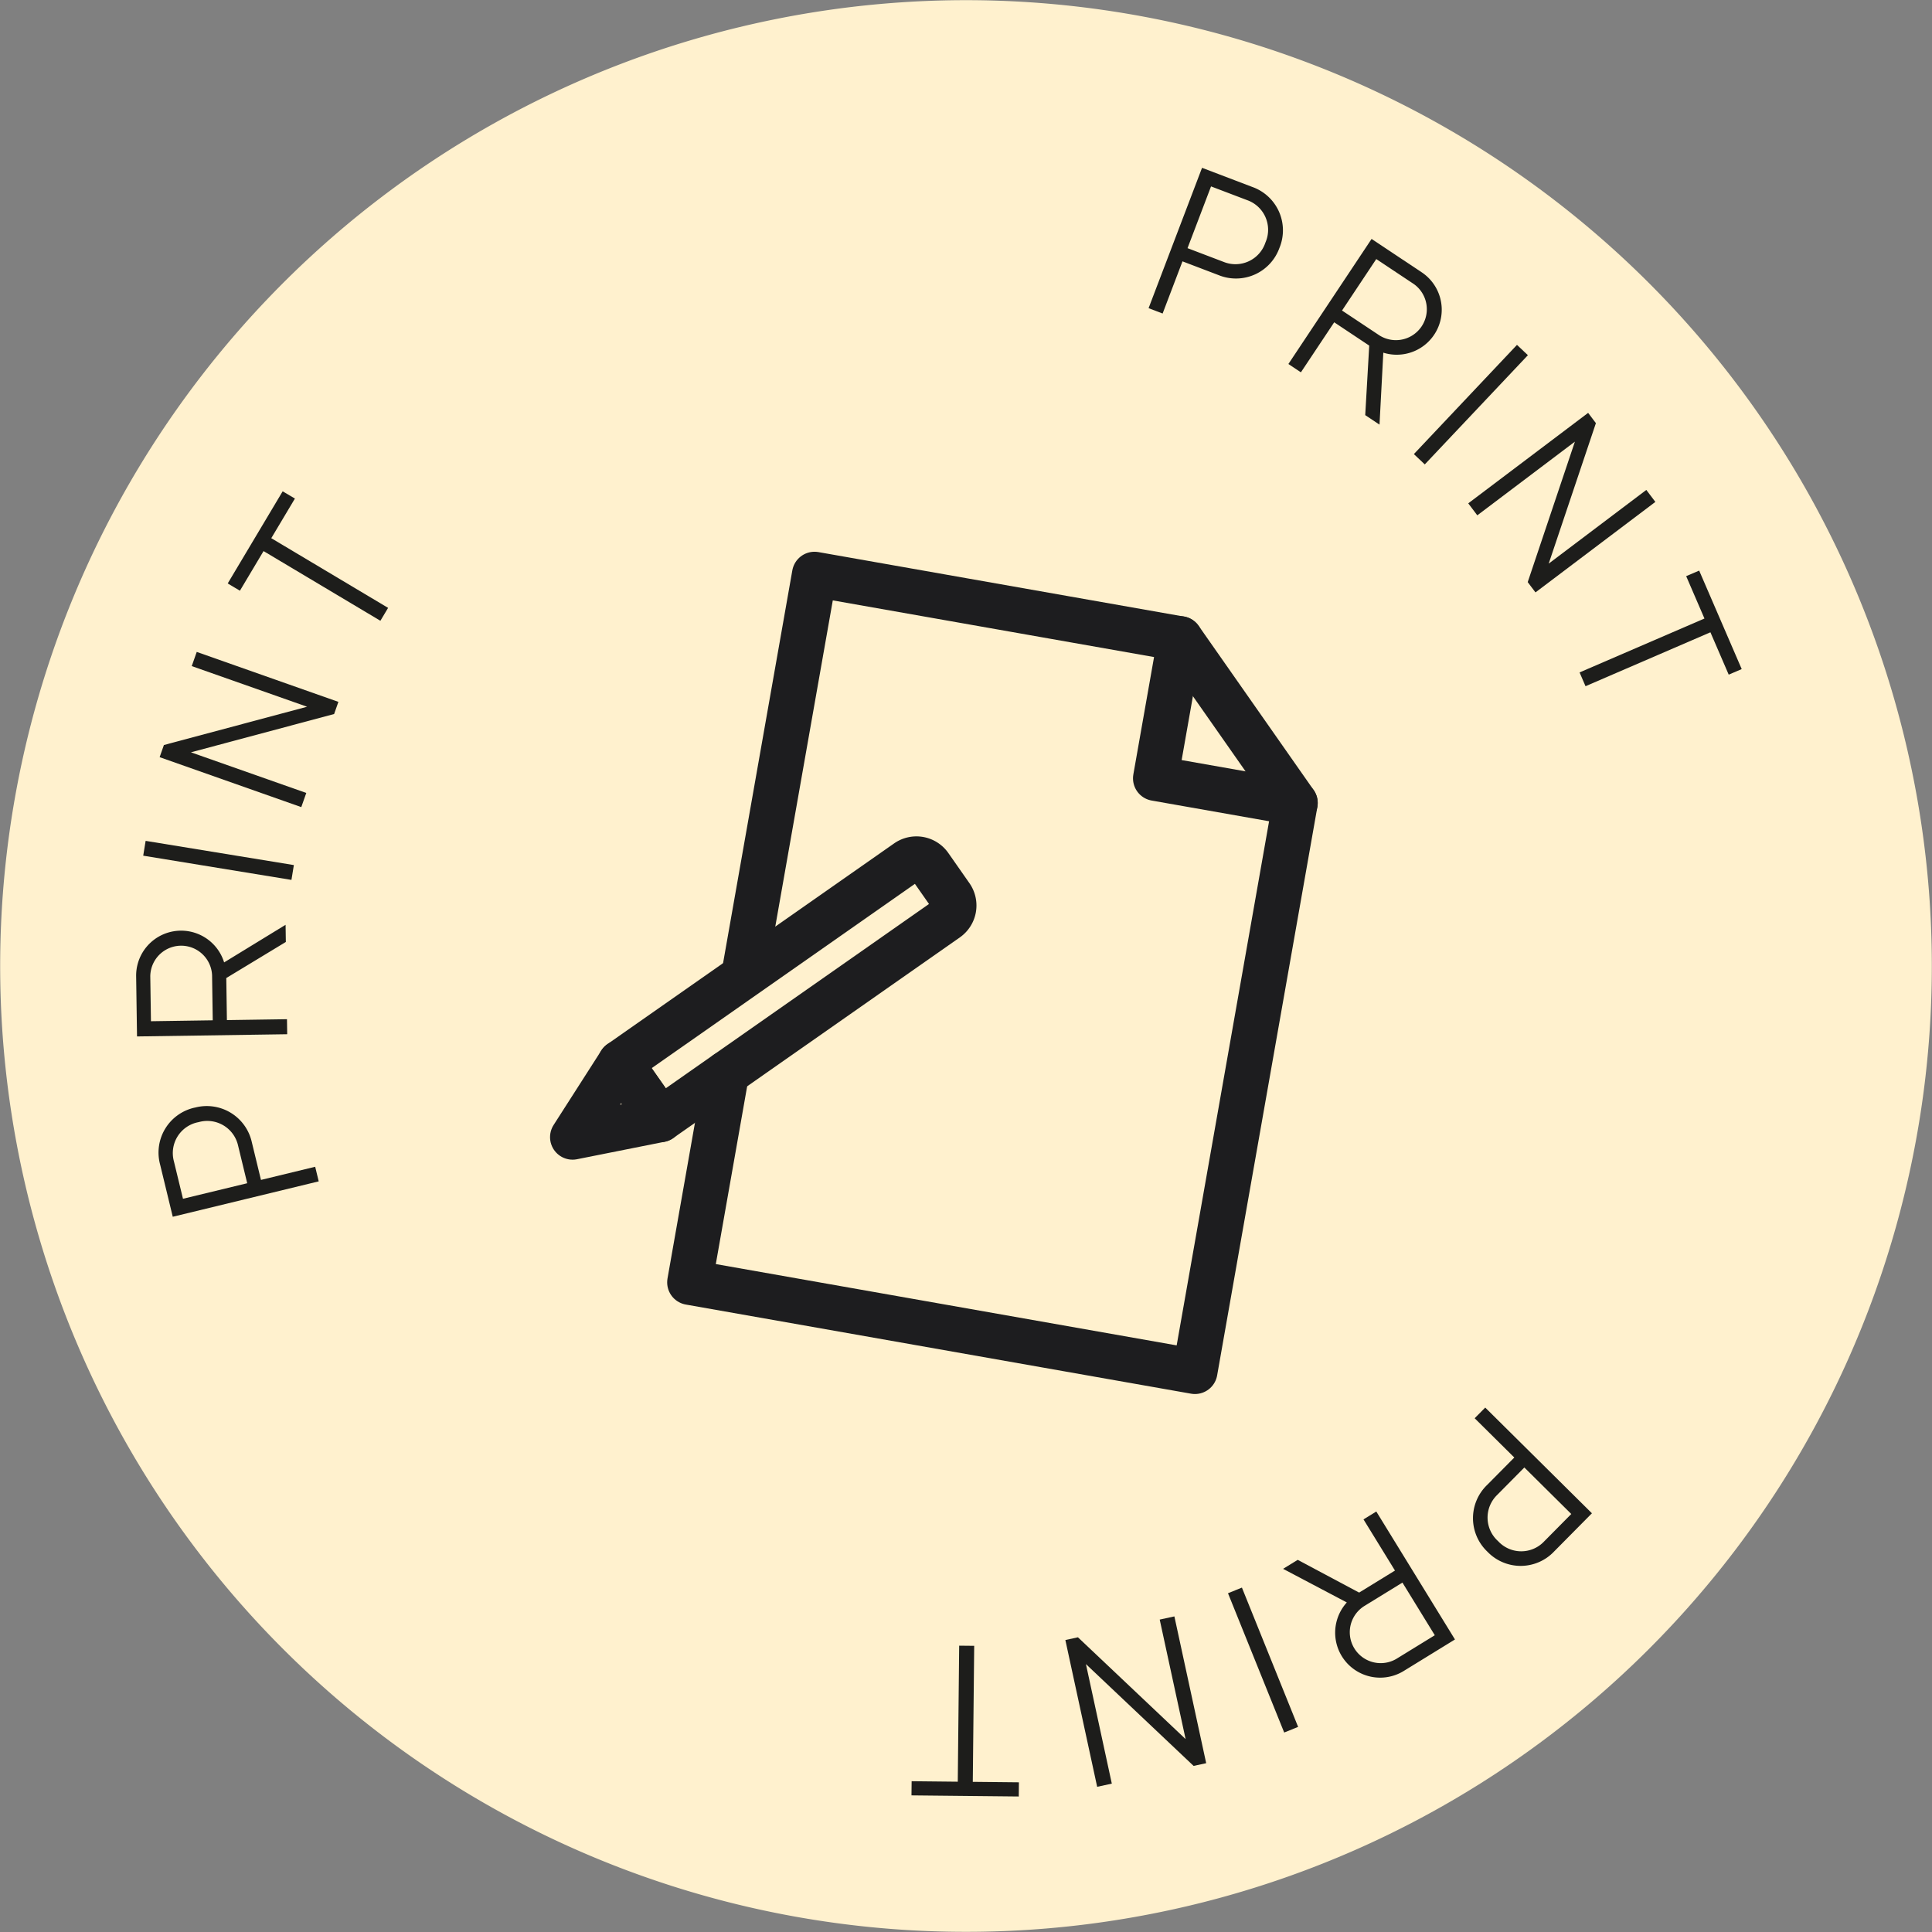 <svg xmlns="http://www.w3.org/2000/svg" width="174.053" height="174.054" viewBox="0 0 174.053 174.054"><rect x="0" y="0" width="174.053" height="174.054" fill="#808080" stroke="none"/><g id="Icon-guide-conseil-utilisation-charte-impression" transform="translate(0)"><g id="Groupe_611" data-name="Groupe 611"><path id="Trac&#xE9;_897" data-name="Trac&#xE9; 897" d="M71.917,172.717a87.012,87.012,0,1,0-70.58-100.8,87.011,87.011,0,0,0,70.58,100.8" transform="translate(0 0)" fill="#fff1ce"></path><path id="Trac&#xE9;_898" data-name="Trac&#xE9; 898" d="M142.153,26.25a4.158,4.158,0,0,1-5.488,2.461l-3.251-1.239-1.789,4.7-1.265-.481,4.816-12.646,4.516,1.72a4.147,4.147,0,0,1,2.462,5.487m-1.265-.481a2.835,2.835,0,0,0-1.65-3.814l-3.252-1.237-2.118,5.563,3.251,1.238a2.844,2.844,0,0,0,3.769-1.75" transform="translate(-26.885 -3.927)" fill="#1d1d1b"></path><path id="Trac&#xE9;_899" data-name="Trac&#xE9; 899" d="M153.512,36.729l-3.155-2.1-3,4.507-1.127-.749,7.494-11.267,4.507,3a4.053,4.053,0,0,1-3.45,7.246l-.342,6.483-1.287-.856Zm-2.45-3.16,3.381,2.248a2.785,2.785,0,0,0,3.083-4.636l-3.38-2.248Z" transform="translate(-30.159 -5.594)" fill="#1d1d1b"></path><rect id="Rectangle_189" data-name="Rectangle 189" width="13.531" height="1.353" transform="translate(127.375 40.909) rotate(-46.647)" fill="#1d1d1b"></rect><path id="Trac&#xE9;_900" data-name="Trac&#xE9; 900" d="M183.5,54.88l-10.8,8.153-.7-.926,4.251-12.655-8.793,6.638-.815-1.08,10.8-8.151.7.926-4.252,12.655,8.794-6.638Z" transform="translate(-34.369 -9.664)" fill="#1d1d1b"></path><path id="Trac&#xE9;_901" data-name="Trac&#xE9; 901" d="M192.714,74.134l-1.648-3.816-11.252,4.858-.536-1.242,11.251-4.857-1.647-3.817,1.171-.5,3.832,8.873Z" transform="translate(-36.975 -13.355)" fill="#1d1d1b"></path><path id="Trac&#xE9;_902" data-name="Trac&#xE9; 902" d="M168.482,172.742a4.156,4.156,0,0,1-.028-6.014l2.449-2.472-3.571-3.538.952-.961,9.612,9.523-3.4,3.434a4.147,4.147,0,0,1-6.014.028m.952-.961a2.834,2.834,0,0,0,4.155.035l2.448-2.472-4.229-4.19-2.448,2.473a2.843,2.843,0,0,0,.074,4.155" transform="translate(-34.48 -32.949)" fill="#1d1d1b"></path><path id="Trac&#xE9;_903" data-name="Trac&#xE9; 903" d="M152.479,178.856l3.228-1.984-2.836-4.61,1.153-.709,7.087,11.527-4.61,2.835a4.053,4.053,0,0,1-5.133-6.17l-5.741-3.028,1.317-.81Zm3.9-.9-3.458,2.126a2.784,2.784,0,0,0,2.915,4.743l3.458-2.126Z" transform="translate(-30.034 -35.381)" fill="#1d1d1b"></path><rect id="Rectangle_190" data-name="Rectangle 190" width="1.353" height="13.532" transform="translate(110.629 143.533) rotate(-21.974)" fill="#1d1d1b"></rect><path id="Trac&#xE9;_904" data-name="Trac&#xE9; 904" d="M123.781,198.809l-2.865-13.224,1.133-.246,9.7,9.172-2.333-10.767,1.322-.287,2.865,13.224-1.134.245-9.7-9.172,2.332,10.768Z" transform="translate(-24.938 -37.836)" fill="#1d1d1b"></path><path id="Trac&#xE9;_905" data-name="Trac&#xE9; 905" d="M103.465,198.991l4.156.044.127-12.255,1.353.014-.127,12.254,4.155.043-.013,1.276-9.665-.1Z" transform="translate(-21.336 -38.522)" fill="#1d1d1b"></path><path id="Trac&#xE9;_906" data-name="Trac&#xE9; 906" d="M21.269,125.678a4.158,4.158,0,0,1,5.135,3.131l.821,3.382,4.884-1.184.318,1.315L19.278,135.51l-1.139-4.7a4.146,4.146,0,0,1,3.131-5.135m.319,1.314a2.834,2.834,0,0,0-2.21,3.52l.82,3.381,5.786-1.4-.82-3.382a2.845,2.845,0,0,0-3.576-2.117" transform="translate(-3.714 -25.893)" fill="#1d1d1b"></path><path id="Trac&#xE9;_907" data-name="Trac&#xE9; 907" d="M23.573,109.759l.056,3.789,5.412-.08.02,1.353-13.53.2-.079-5.412a4.053,4.053,0,0,1,7.926-1.258l5.537-3.388.023,1.546Zm-1.22,3.808-.06-4.059a2.785,2.785,0,0,0-5.567.083l.06,4.059Z" transform="translate(-3.187 -21.648)" fill="#1d1d1b"></path><rect id="Rectangle_191" data-name="Rectangle 191" width="1.353" height="13.531" transform="translate(12.902 77.088) rotate(-80.723)" fill="#1d1d1b"></rect><path id="Trac&#xE9;_908" data-name="Trac&#xE9; 908" d="M21.461,73.991l12.762,4.5-.385,1.094-12.9,3.45,10.392,3.661-.45,1.276-12.762-4.5.385-1.094,12.9-3.449L21.011,75.268Z" transform="translate(-3.737 -15.26)" fill="#1d1d1b"></path><path id="Trac&#xE9;_909" data-name="Trac&#xE9; 909" d="M31.9,56.415l-2.13,3.57,10.525,6.278L39.6,67.425,29.074,61.147l-2.129,3.57-1.1-.654,4.951-8.3Z" transform="translate(-5.331 -11.5)" fill="#1d1d1b"></path><path id="Trac&#xE9;_910" data-name="Trac&#xE9; 910" d="M81.6,110.133l-3.322,18.837L123.795,137l9.031-51.217-12.581-2.219,2.218-12.574L89.523,65.18l-6.29,35.672" transform="translate(-16.143 -13.443)" fill="none" stroke="#1d1d1f" stroke-linecap="round" stroke-linejoin="round" stroke-width="4.06"></path><line id="Ligne_15" data-name="Ligne 15" x2="10.363" y2="14.799" transform="translate(106.319 57.538)" fill="none" stroke="#1d1d1f" stroke-linecap="round" stroke-linejoin="round" stroke-width="4.06"></line><path id="Trac&#xE9;_911" data-name="Trac&#xE9; 911" d="M98.292,98.116l1.9,2.716a1.48,1.48,0,0,1-.364,2.06L74,120.975l-3.6-5.137L96.232,97.752A1.478,1.478,0,0,1,98.292,98.116Z" transform="translate(-14.52 -20.105)" fill="none" stroke="#1d1d1f" stroke-linecap="round" stroke-linejoin="round" stroke-width="4.06"></path><path id="Trac&#xE9;_912" data-name="Trac&#xE9; 912" d="M64.987,127.318l7.9-1.574-3.6-5.139Z" transform="translate(-13.403 -24.874)" fill="none" stroke="#1d1d1f" stroke-linecap="round" stroke-linejoin="round" stroke-width="4.06"></path></g></g></svg>